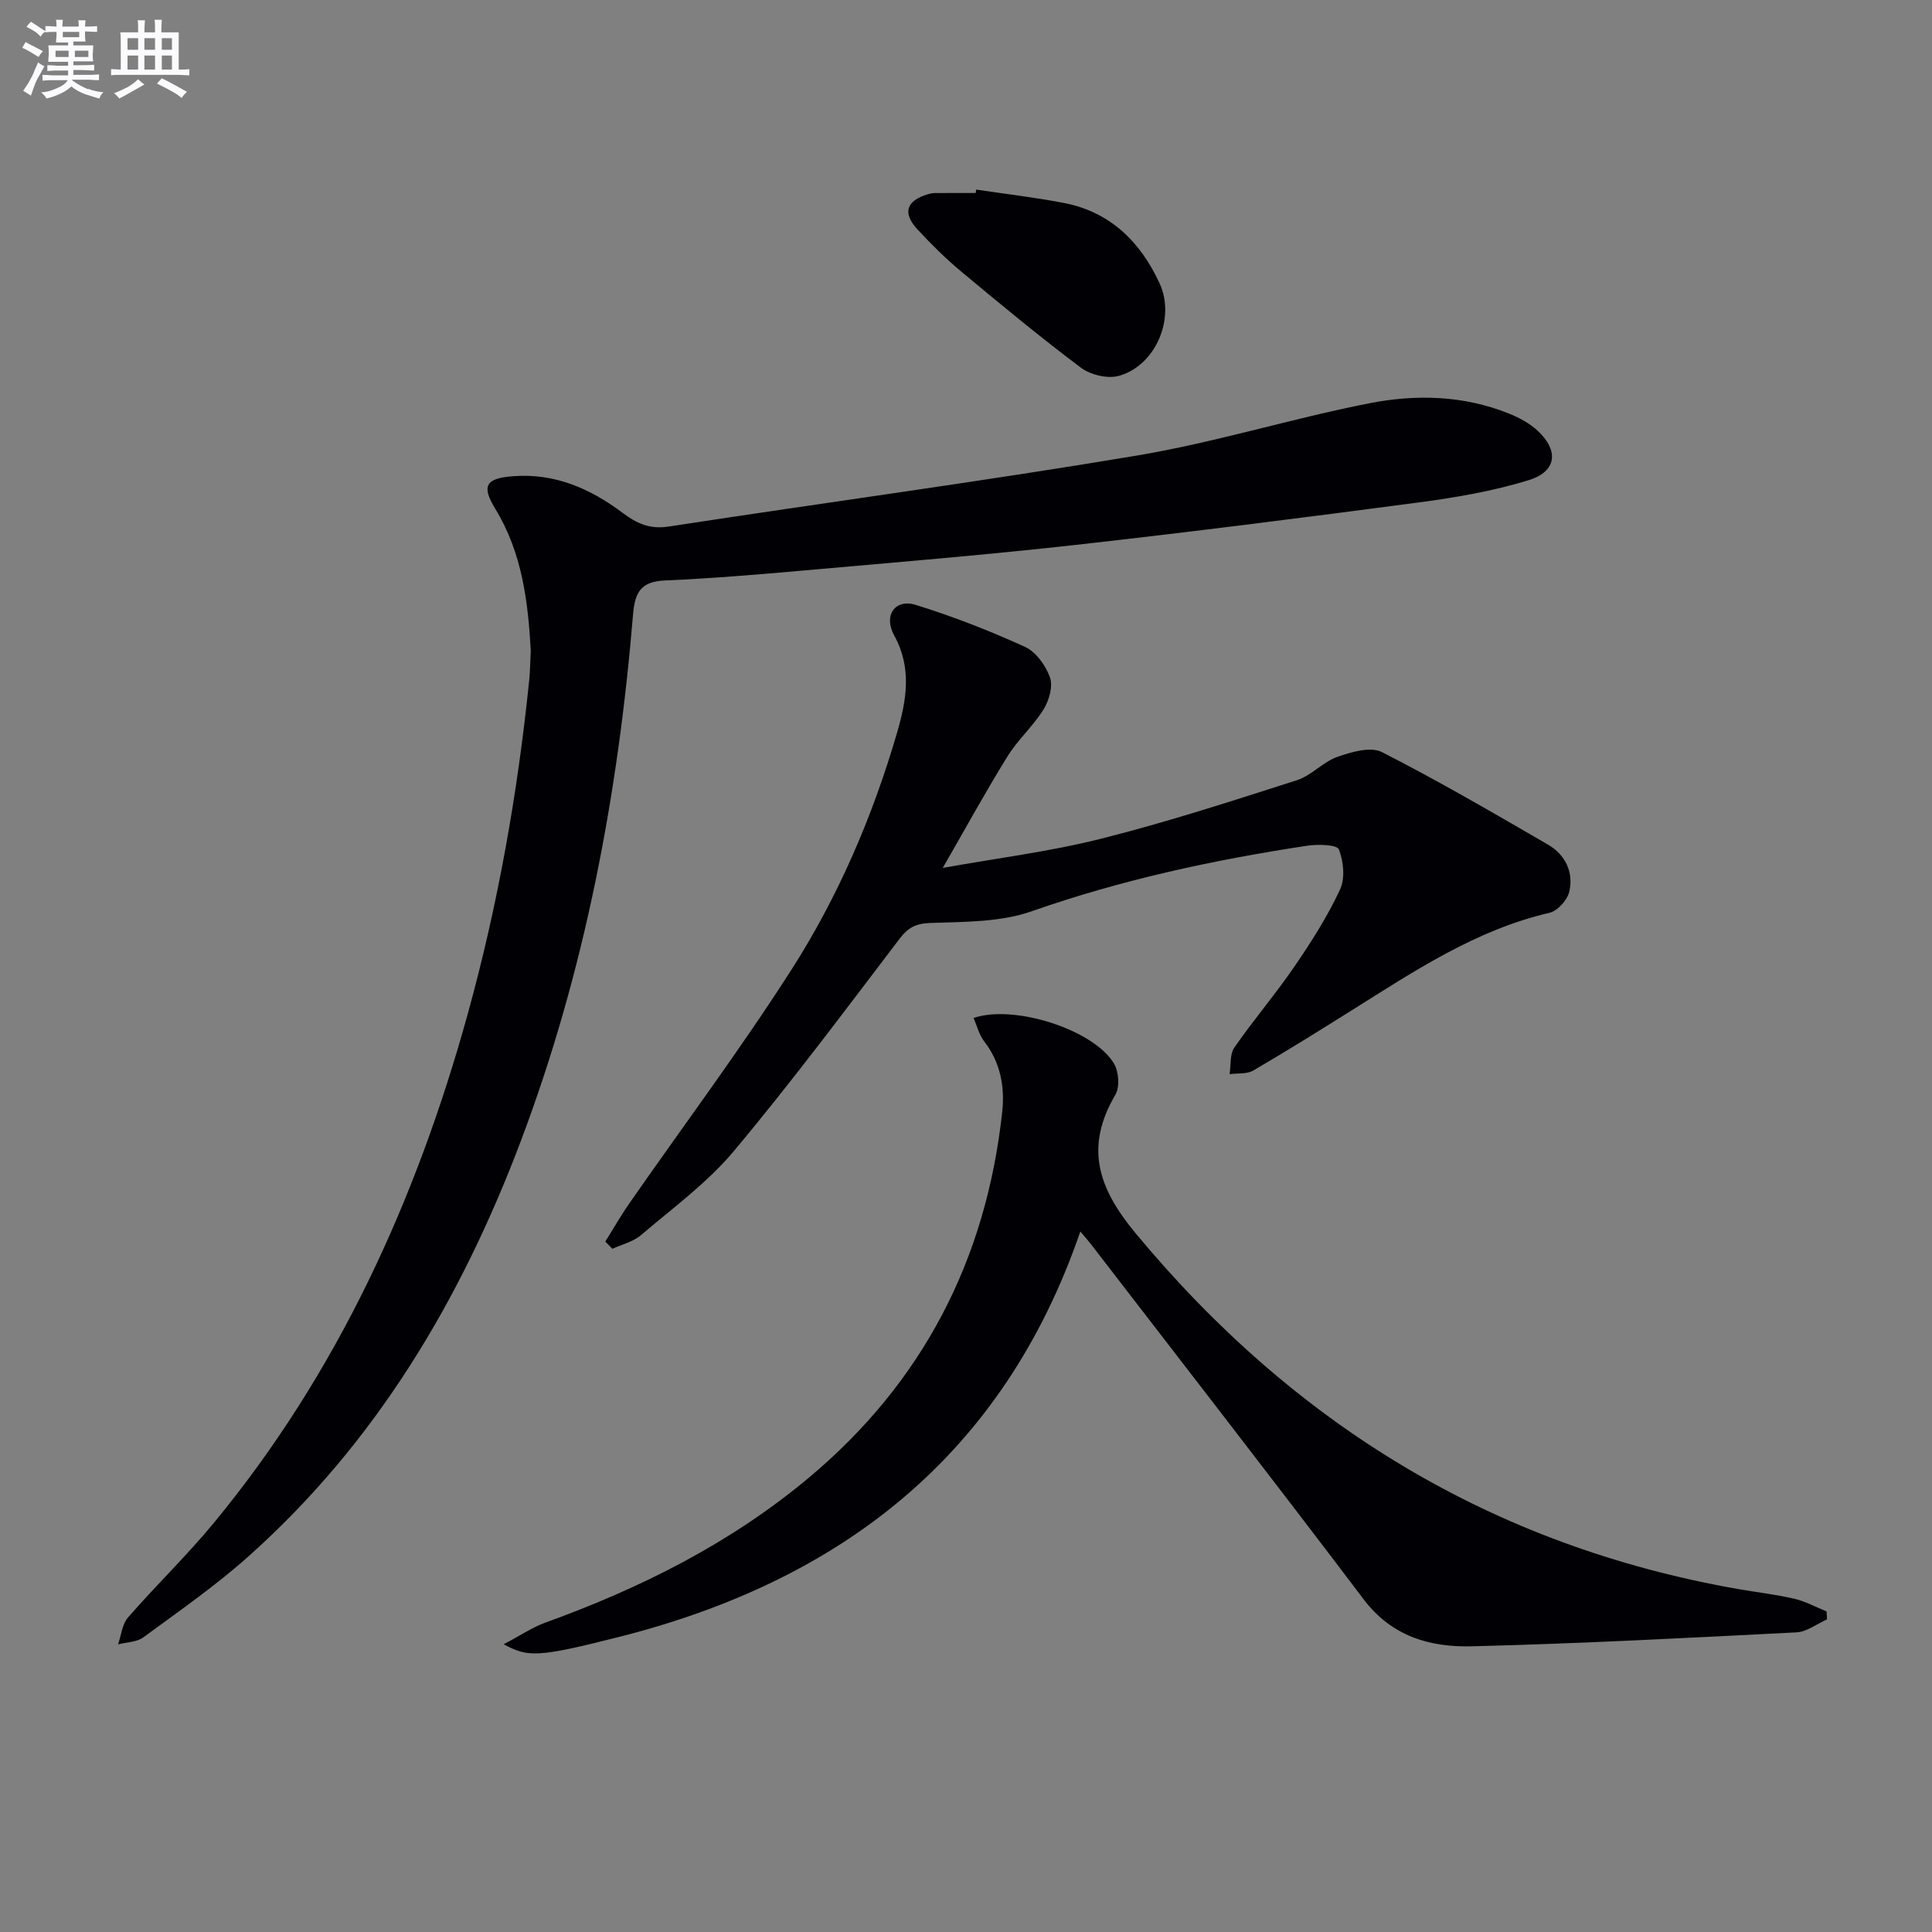 <svg enable-background="new 0 0 400 400" viewBox="0 0 400 400" xmlns="http://www.w3.org/2000/svg"><rect x="0" y="0" width="400" height="400" fill="#808080" stroke="none"/><g fill="#010105"><path d="m109.89 134.7c-.56-10.07-1.76-20.21-7.36-29.38-2.95-4.82-1.88-6.31 3.76-6.73 8.64-.65 15.99 2.61 22.64 7.61 2.92 2.2 5.61 3.41 9.48 2.82 32.31-4.96 64.73-9.3 96.96-14.7 16.16-2.71 31.94-7.64 48.04-10.81 9.66-1.91 19.57-1.68 28.97 2.1 2.12.85 4.27 2 5.93 3.53 4.47 4.13 4.03 8.45-1.75 10.25-7.37 2.29-15.12 3.61-22.8 4.63-23.7 3.14-47.42 6.15-71.17 8.81-18.65 2.08-37.36 3.61-56.05 5.27-9.6.85-19.22 1.66-28.85 2.08-4.88.21-6.23 2.3-6.62 6.97-3.09 37.37-9.97 73.98-23.27 109.17-12.4 32.81-29.95 62.37-56.4 85.95-6.81 6.07-14.36 11.32-21.73 16.73-1.36 1-3.46.99-5.23 1.45.66-1.89.85-4.18 2.07-5.58 5.79-6.65 12.18-12.8 17.78-19.59 25.6-31.05 41.89-66.82 52.55-105.35 6.25-22.6 10.32-45.63 12.71-68.95.21-1.99.22-4 .34-6.28z"/><path d="m104.29 340.42c3.62-1.91 5.98-3.52 8.58-4.46 19.69-7.12 38.19-16.35 54.39-29.85 23.8-19.84 36.93-45.32 40.24-75.95.56-5.2-.38-10.24-3.77-14.61-1.03-1.34-1.45-3.15-2.16-4.79 8.44-2.89 25 2.49 29.09 9.48.98 1.67 1.2 4.82.27 6.41-6.34 10.78-3.66 19.21 4.1 28.58 32.83 39.62 73.88 64.8 124.69 73.74 3.92.69 7.89 1.13 11.76 2.03 2.31.53 4.46 1.73 6.69 2.63.03.55.06 1.1.1 1.64-2.1.93-4.16 2.58-6.3 2.69-22.41 1.15-44.83 2.33-67.26 2.89-8.6.22-16.56-2.03-22.37-9.71-18.66-24.67-37.65-49.09-56.52-73.61-.5-.65-1.05-1.26-2.15-2.56-15.96 46.47-49.67 72.37-95.63 83.97-16.74 4.24-18.78 4.21-23.75 1.48z"/><path d="m195.19 179.69c11.19-2.01 22.18-3.37 32.84-6.06 13.65-3.44 27.07-7.8 40.49-12.1 3-.96 5.38-3.78 8.37-4.83 2.9-1.02 6.89-2.18 9.24-.98 11.67 5.95 23.01 12.56 34.35 19.14 3.59 2.08 5.38 5.72 4.41 9.79-.41 1.72-2.43 3.95-4.1 4.34-15.25 3.54-27.96 12.06-40.9 20.17-6.76 4.24-13.54 8.47-20.43 12.49-1.33.77-3.25.52-4.89.74.3-1.86.02-4.12.99-5.51 3.98-5.74 8.54-11.07 12.48-16.83 3.47-5.07 6.8-10.31 9.39-15.86 1.09-2.33.75-5.87-.24-8.34-.4-.99-4.35-1.09-6.56-.75-19.38 2.93-38.44 7.05-57.03 13.57-6.49 2.28-13.92 2.17-20.95 2.42-3.06.11-4.62.94-6.41 3.28-11.27 14.8-22.4 29.74-34.34 43.99-5.5 6.56-12.64 11.77-19.22 17.38-1.6 1.36-3.91 1.9-5.89 2.81-.49-.5-.98-1-1.47-1.49 1.65-2.63 3.18-5.34 4.96-7.89 11.2-16.1 22.97-31.84 33.54-48.34 9.7-15.14 16.81-31.7 21.87-49.01 1.97-6.74 3.2-13.45-.57-20.29-2.28-4.14.24-7.61 4.46-6.3 7.71 2.39 15.28 5.34 22.62 8.69 2.28 1.04 4.32 3.88 5.19 6.35.65 1.86-.2 4.78-1.35 6.63-2.14 3.45-5.31 6.25-7.45 9.7-4.52 7.29-8.64 14.83-13.4 23.09z"/><path d="m202.1 39.25c6.06.91 12.16 1.61 18.17 2.77 9.61 1.86 15.85 8.06 19.81 16.64 3.35 7.26-.83 17.05-8.44 19.16-2.33.65-5.88-.21-7.87-1.71-8.49-6.37-16.68-13.16-24.84-19.96-3.19-2.66-6.16-5.61-8.98-8.66-3.15-3.4-2.32-5.92 2.11-7.26.47-.14.97-.26 1.46-.26 2.83-.02 5.66-.01 8.49-.01.03-.24.06-.47.09-.71z"/></g><path d="m6.8 9.5c.6.3 1.3.7 2.1 1.1-.4.4-.7.8-.9 1.2-.7-.4-1.3-.8-1.8-1.1s-1.1-.6-1.6-.8c.2-.4.5-.8.7-1.2.4.2.8.5 1.5.8zm.9 6.9c-.3.6-.5 1.1-.7 1.7s-.4 1.1-.6 1.7c-.6-.4-1.1-.7-1.6-1 .7-1 1.2-1.8 1.5-2.4.3-.5.6-1.1.8-1.7.3-.6.5-1.2.8-1.8.3.3.8.6 1.3.8-.7 1.3-1.2 2.2-1.5 2.7zm.1-11c.4.3 1 .7 1.7 1.1-.5.2-.8.6-1.1 1.1-.5-.6-1-1-1.4-1.2s-.9-.6-1.5-.8c.2-.4.5-.7.9-1.1.5.3.9.6 1.4.9zm10.5 13c1 .4 2 .6 3.1.7-.4.4-.7.8-.8 1.3-.9-.2-1.9-.6-3-.9-1-.4-2-.9-2.8-1.6-.5.4-1.1.9-1.9 1.3s-1.9.9-3.3 1.2c-.1-.3-.5-.8-1.1-1.3 1 0 2.1-.3 3.2-.8 1.2-.5 1.9-1 2.3-1.7h-3.2c-.4 0-1 0-2 .1v-1.2c1 0 1.7.1 2 .1h3.3v-1h-2.3c-.2 0-.9 0-2 .1v-1.2c1.2 0 1.9.1 2 .1h2.3v-.8h-4.1c0-.7.1-1.2.1-1.6 0-.5 0-1.1-.1-1.8h4.1v-.6h-2.5c0-.6.1-1.1.1-1.6v-.6h-.5c-.4 0-1 0-1.8.1v-1.3c1.2 0 1.9.1 2.1.1h.2c0-.3 0-.8-.1-1.4h1.4c0 .6-.1 1-.1 1.4h3.4c0-.4 0-.8-.1-1.3h1.5c0 .4-.1.9-.1 1.3.7 0 1.5 0 2.5-.1v1.2c-1 0-1.8-.1-2.5-.1v.6c0 .3 0 .8.1 1.5h-2.5v.8h4.1c0 .7-.1 1.3-.1 1.8s0 1 .1 1.5h-4.1v.8h1.4c.8 0 1.8 0 2.9-.1v1.2c-1 0-1.9-.1-2.8-.1h-1.5v1h3.2c.3 0 1 0 2.1-.1v1.2c-1.1 0-1.8-.1-2.1-.1h-3.4l-.1.1c1.4 1 2.4 1.5 3.4 1.9zm-4.1-6.6v-1.3h-2.7v1.3zm2.2-4.1v-1.1h-3.4v1.1zm1.9 4.1v-1.3h-2.8v1.3z" fill="#fbfafc"/><path d="m37 6.7v2.3 5.4c1 0 1.8 0 2.2-.1v1.3c-.6 0-1.5-.1-2.5-.1h-11.9c-.7 0-1.3 0-1.8.1v-1.3c.5 0 1.1.1 2 .1v-5.2c0-1 0-1.8-.1-2.5h3.7c0-1.3 0-2.1-.1-2.5h1.5c0 .4-.1 1.3-.1 2.5h2.2c0-1.2 0-2.1-.1-2.6h1.5c0 .4-.1 1.3-.1 2.6zm-12.3 13.7c-.3-.4-.7-.8-1.1-1.1 1.1-.4 2.1-.9 2.9-1.3.8-.5 1.5-1 2.1-1.6.4.4.9.8 1.3 1.1-2.5 1.4-4.2 2.4-5.2 2.9zm3.9-10.1v-2.4h-2.2v2.4zm0 4.1v-2.9h-2.2v2.9zm3.5-4.1v-2.4h-2.2v2.4zm0 4.1v-2.9h-2.2v2.9zm.4 2.9 1-1.1c.6.3 1.4.7 2.5 1.3s2 1.1 2.7 1.5c-.4.4-.8.8-1.1 1.3-.8-.8-2.5-1.7-5.1-3zm3.1-7v-2.4h-2.1v2.4zm0 4.1v-2.9h-2.1v2.9z" fill="#fbfafc"/></svg>
